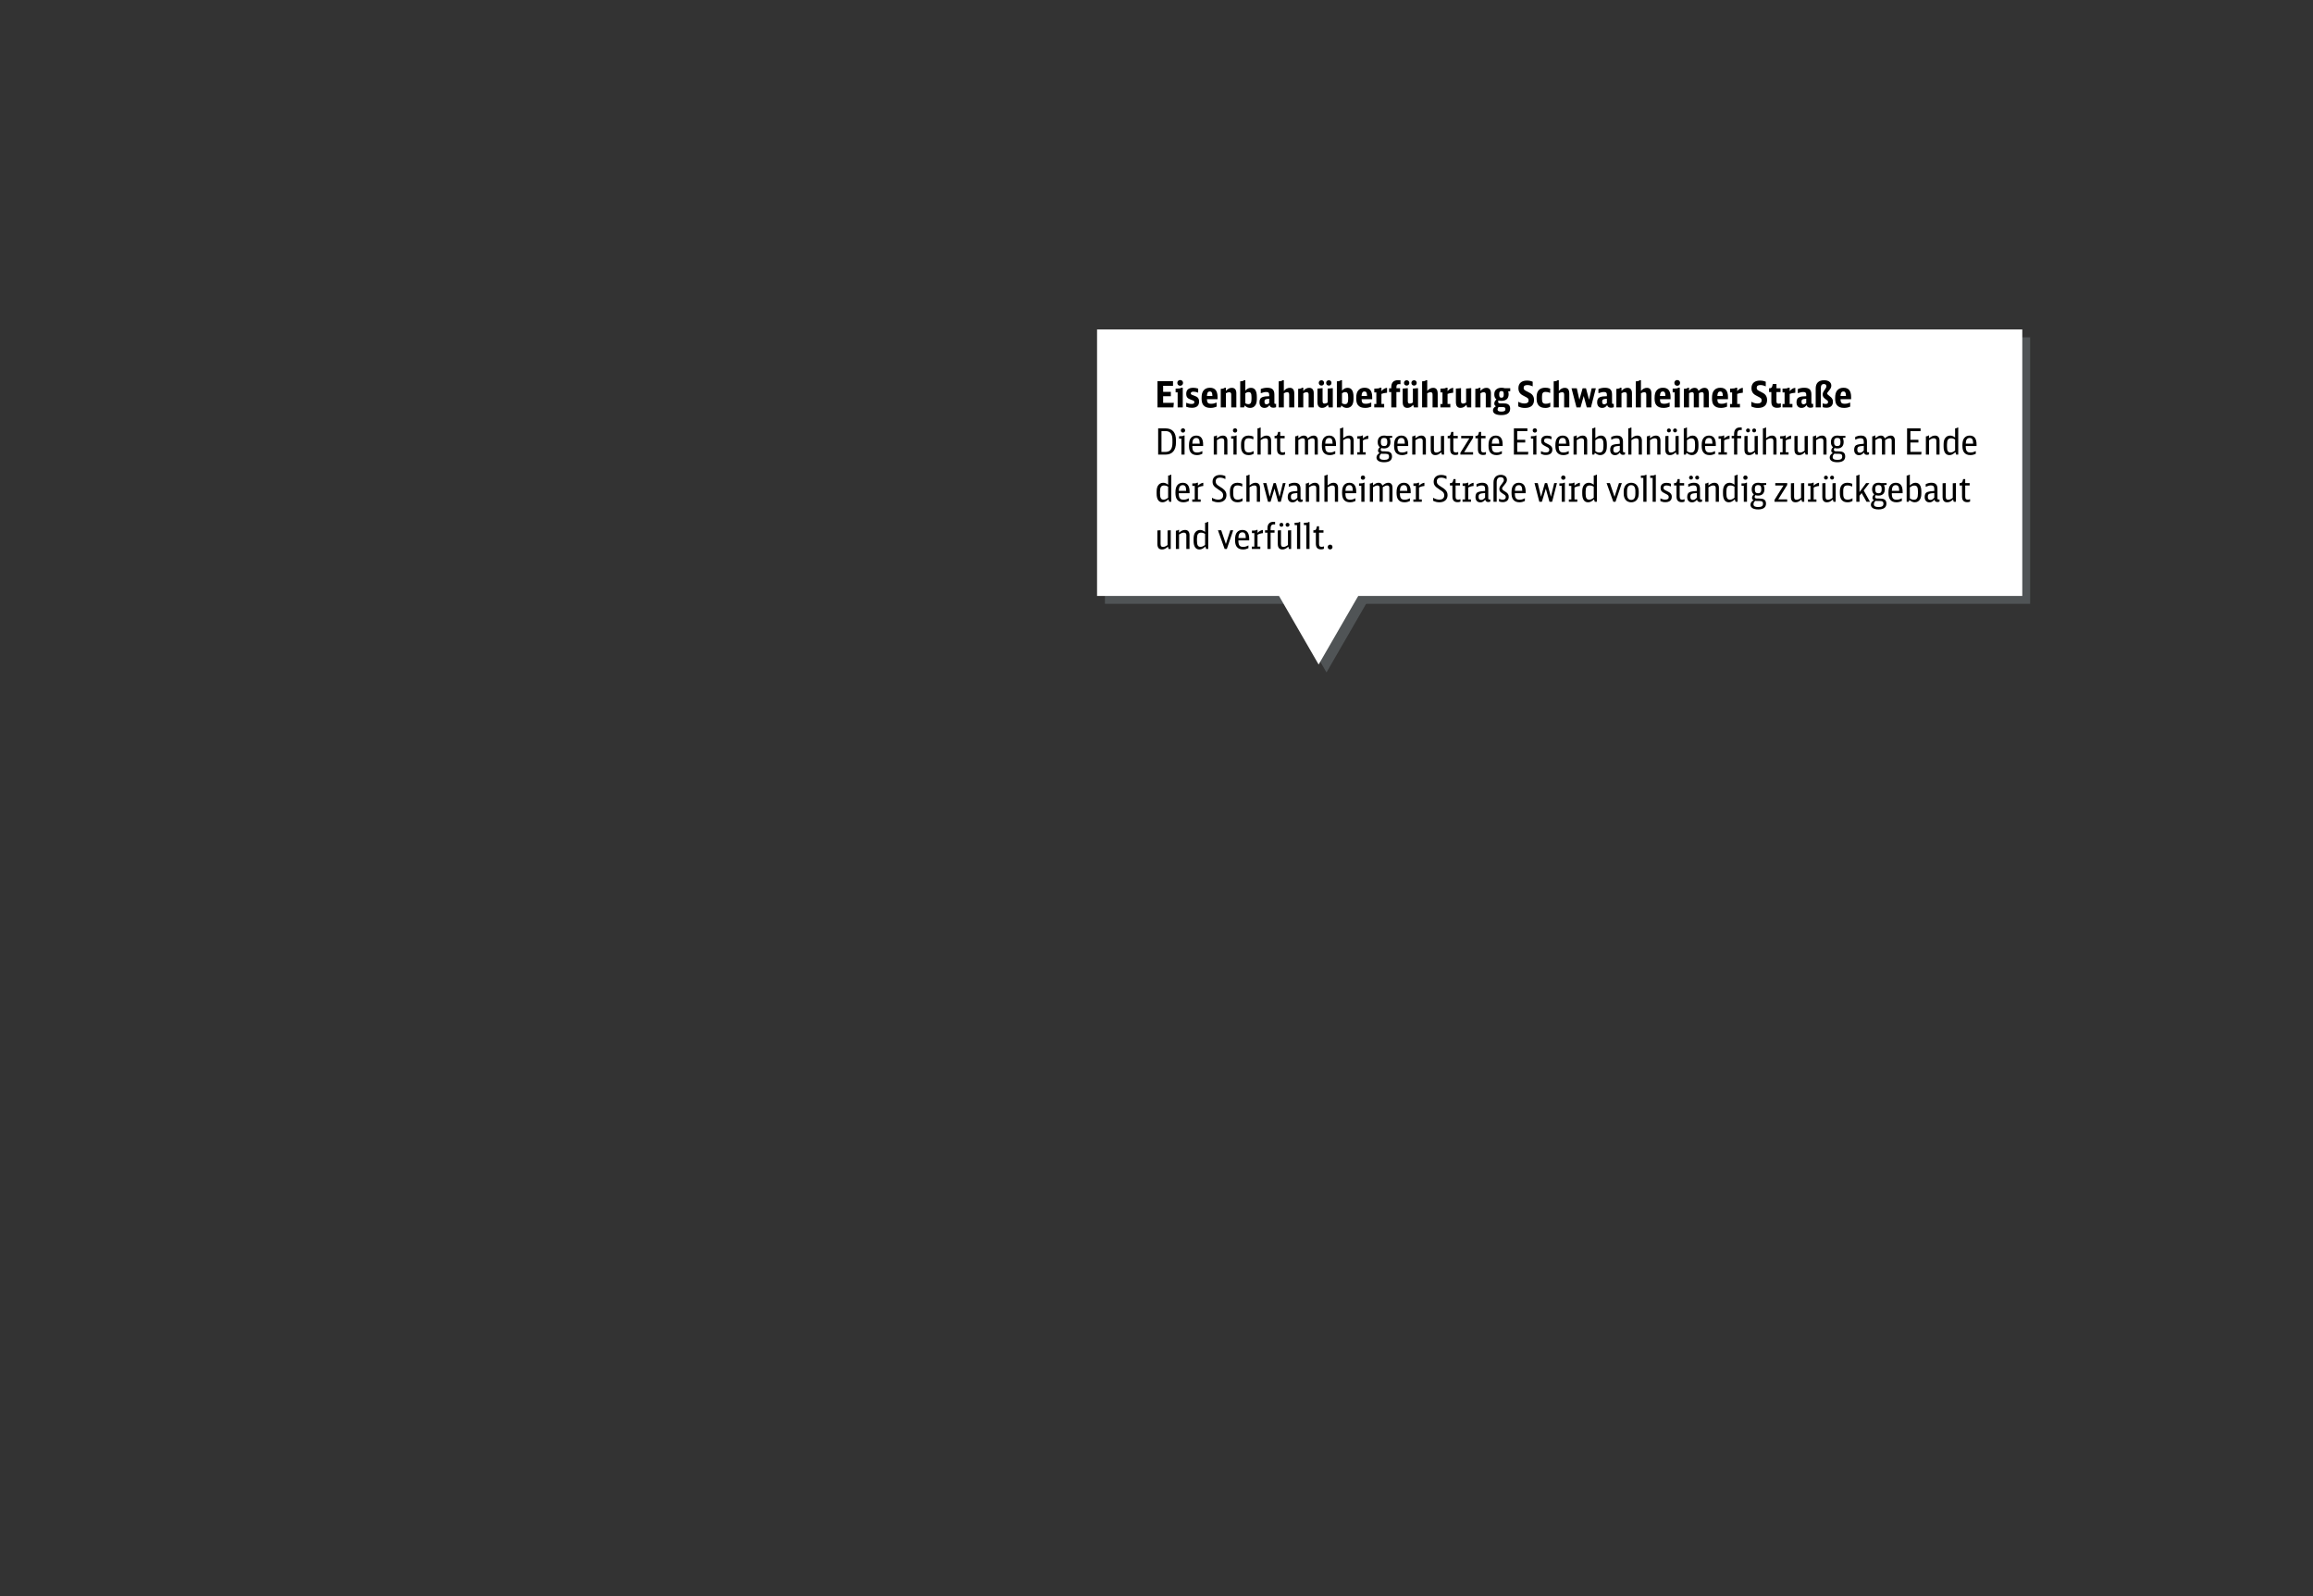 <?xml version="1.0" encoding="utf-8"?>
<!-- Generator: Adobe Illustrator 24.3.0, SVG Export Plug-In . SVG Version: 6.00 Build 0)  -->
<svg version="1.1" id="Ebene_1" xmlns="http://www.w3.org/2000/svg" xmlns:xlink="http://www.w3.org/1999/xlink" x="0px" y="0px"
	 width="1000px" height="690px" viewBox="0 0 1000 690" enable-background="new 0 0 1000 690" xml:space="preserve">
<rect x="0" y="0" width="1000" height="690" fill="#333333" stroke="none"/>
<g opacity="0.5">
	<rect x="477.704" y="145.838" fill="#6D767A" width="400.013" height="115.211"/>
	<polygon fill="#6D767A" points="573.499,290.7 552.715,254.7 594.284,254.7 	"/>
</g>
<rect x="474.301" y="142.435" fill="#FFFFFF" width="400.013" height="115.211"/>
<polygon fill="#FFFFFF" points="570.096,287.297 549.312,251.297 590.881,251.297 "/>
<g>
	<rect x="499.342" y="164.373" fill="none" width="361.451" height="89.728"/>
	<path d="M500.435,164.798h6.705v1.996h-4.272v2.619h3.337v1.888h-3.337v2.854h4.631l-0.187,1.98h-6.877V164.798z"/>
	<path d="M509.141,176.135v-6.519h-0.874v-1.622h0.624c0.998,0,1.497-0.094,1.855-0.374h0.608v8.515H509.141z M511.479,165.531
		c0,0.718-0.53,1.248-1.232,1.248c-0.732,0-1.247-0.515-1.247-1.264c0-0.686,0.53-1.216,1.247-1.216
		C510.949,164.299,511.479,164.83,511.479,165.531z"/>
	<path d="M512.838,174.139c0.982,0.374,1.528,0.499,2.308,0.499c0.873,0,1.217-0.219,1.217-0.764c0-0.515-0.125-0.608-1.451-1.061
		c-1.543-0.546-2.058-1.186-2.058-2.573c0-1.7,1.044-2.589,3.024-2.589c0.718,0,1.264,0.094,2.137,0.343v1.763
		c-0.842-0.297-1.388-0.421-2.027-0.421c-0.779,0-1.153,0.233-1.153,0.701s0.155,0.577,1.435,1.014
		c1.591,0.53,2.136,1.186,2.136,2.589c0,1.762-1.06,2.667-3.134,2.667c-0.89,0-1.622-0.141-2.433-0.452V174.139z"/>
	<path d="M521.809,172.58c0.031,1.528,0.437,1.98,1.793,1.98c0.796,0,1.326-0.109,2.387-0.515v1.763
		c-0.952,0.39-1.731,0.546-2.651,0.546c-1.403,0-2.417-0.391-3.057-1.17c-0.562-0.671-0.795-1.591-0.795-3.025
		c0-1.747,0.296-2.775,1.029-3.524c0.623-0.671,1.497-0.998,2.604-0.998c2.199,0,3.275,1.325,3.275,4.055v0.889H521.809z
		 M524.163,171.208c-0.016-1.45-0.296-1.949-1.123-1.949c-0.826,0-1.185,0.562-1.231,1.949H524.163z"/>
	<path d="M527.783,168.104c0.858-0.016,1.436-0.188,1.7-0.483h0.515v1.388c0.873-0.951,1.622-1.341,2.589-1.341
		c1.247,0,1.934,0.826,1.934,2.308v6.16h-2.215v-5.614c0-0.654-0.28-0.951-0.889-0.951c-0.452,0-0.811,0.109-1.419,0.452v6.113
		h-2.215V168.104z"/>
	<path d="M536.191,164.861c0.858-0.016,1.436-0.188,1.7-0.483h0.515v4.507c0.842-0.89,1.513-1.217,2.448-1.217
		c1.685,0,2.526,1.31,2.526,3.93v0.733c0,1.263-0.172,2.104-0.577,2.775c-0.499,0.811-1.294,1.248-2.292,1.248
		c-0.936,0-1.606-0.297-2.386-1.061l-0.281,0.842h-1.653V164.861z M538.406,174.327c0.468,0.296,0.811,0.405,1.278,0.405
		c0.998,0,1.389-0.64,1.389-2.293v-0.779c0-1.591-0.328-2.137-1.279-2.137c-0.483,0-0.795,0.109-1.388,0.499V174.327z"/>
	<path d="M551.711,176.042c-0.374,0.156-0.748,0.234-1.185,0.234c-0.89,0-1.42-0.359-1.685-1.139
		c-0.515,0.811-1.217,1.217-2.121,1.217c-1.403,0-2.198-0.89-2.198-2.449c0-1.247,0.437-1.949,1.435-2.292
		c0.624-0.203,1.045-0.249,2.775-0.327v-0.624c0-0.857-0.343-1.186-1.216-1.186c-0.733,0-1.342,0.125-2.433,0.515v-1.809
		c0.951-0.374,1.793-0.546,2.775-0.546c2.184,0,3.104,0.873,3.104,2.947v3.493c0,0.405,0.109,0.546,0.452,0.546
		c0.094,0,0.171-0.016,0.296-0.062V176.042z M548.732,172.408c-1.014,0.078-1.045,0.078-1.325,0.156
		c-0.546,0.156-0.718,0.421-0.718,1.123c0,0.764,0.266,1.092,0.874,1.092c0.421,0,0.795-0.172,1.169-0.53V172.408z"/>
	<path d="M552.837,164.861c0.857-0.016,1.435-0.188,1.7-0.483h0.515v4.631c0.826-0.92,1.621-1.341,2.588-1.341
		c1.311,0,1.934,0.826,1.934,2.526v5.941h-2.214v-5.474c0-0.811-0.234-1.092-0.889-1.092c-0.452,0-0.812,0.125-1.419,0.452v6.113
		h-2.215V164.861z"/>
	<path d="M561.245,168.104c0.857-0.016,1.435-0.188,1.7-0.483h0.515v1.388c0.873-0.951,1.621-1.341,2.588-1.341
		c1.248,0,1.934,0.826,1.934,2.308v6.16h-2.214v-5.614c0-0.654-0.281-0.951-0.889-0.951c-0.452,0-0.812,0.109-1.419,0.452v6.113
		h-2.215V168.104z"/>
	<path d="M574.129,175.012c-0.811,0.936-1.56,1.326-2.526,1.326c-1.356,0-2.012-0.812-2.012-2.511v-5.833l2.215-0.187v5.567
		c0,0.811,0.218,1.106,0.857,1.106c0.437,0,0.748-0.108,1.341-0.452v-6.035l2.215-0.187v8.327h-1.747L574.129,175.012z
		 M572.46,165.546c0,0.671-0.483,1.154-1.153,1.154c-0.671,0-1.154-0.483-1.154-1.17c0-0.654,0.499-1.138,1.154-1.138
		C571.977,164.393,572.46,164.876,572.46,165.546z M575.657,165.546c0,0.671-0.483,1.154-1.154,1.154
		c-0.67,0-1.153-0.483-1.153-1.17c0-0.654,0.499-1.138,1.153-1.138C575.174,164.393,575.657,164.876,575.657,165.546z"/>
	<path d="M577.983,164.861c0.858-0.016,1.436-0.188,1.7-0.483h0.515v4.507c0.842-0.89,1.513-1.217,2.448-1.217
		c1.685,0,2.526,1.31,2.526,3.93v0.733c0,1.263-0.172,2.104-0.577,2.775c-0.499,0.811-1.294,1.248-2.292,1.248
		c-0.936,0-1.606-0.297-2.386-1.061l-0.281,0.842h-1.653V164.861z M580.198,174.327c0.468,0.296,0.811,0.405,1.278,0.405
		c0.998,0,1.389-0.64,1.389-2.293v-0.779c0-1.591-0.328-2.137-1.279-2.137c-0.483,0-0.795,0.109-1.388,0.499V174.327z"/>
	<path d="M588.669,172.58c0.031,1.528,0.437,1.98,1.793,1.98c0.796,0,1.326-0.109,2.387-0.515v1.763
		c-0.952,0.39-1.731,0.546-2.651,0.546c-1.403,0-2.417-0.391-3.057-1.17c-0.562-0.671-0.795-1.591-0.795-3.025
		c0-1.747,0.296-2.775,1.029-3.524c0.623-0.671,1.497-0.998,2.604-0.998c2.199,0,3.275,1.325,3.275,4.055v0.889H588.669z
		 M591.023,171.208c-0.016-1.45-0.296-1.949-1.123-1.949c-0.826,0-1.185,0.562-1.231,1.949H591.023z"/>
	<path d="M594.145,174.654h0.905v-5.006h-0.89v-1.653h0.608c1.014,0,1.497-0.094,1.841-0.374h0.639v1.513
		c0.749-0.936,1.513-1.388,2.433-1.466v2.121c-0.998,0.078-1.715,0.233-2.433,0.499v4.366h1.186v1.481h-4.289V174.654z"/>
	<path d="M603.723,169.492v6.644h-2.215v-6.644h-0.951v-1.637h0.951v-0.438c0-2.058,0.967-3.056,2.979-3.056h0.998v1.746
		c-0.218-0.031-0.358-0.047-0.546-0.047c-0.904,0-1.216,0.344-1.216,1.356v0.438h1.575v1.637H603.723z"/>
	<path d="M610.976,175.012c-0.811,0.936-1.56,1.326-2.526,1.326c-1.356,0-2.012-0.812-2.012-2.511v-5.833l2.215-0.187v5.567
		c0,0.811,0.218,1.106,0.857,1.106c0.437,0,0.748-0.108,1.341-0.452v-6.035l2.215-0.187v8.327h-1.747L610.976,175.012z
		 M609.307,165.546c0,0.671-0.483,1.154-1.153,1.154c-0.671,0-1.154-0.483-1.154-1.17c0-0.654,0.499-1.138,1.154-1.138
		C608.823,164.393,609.307,164.876,609.307,165.546z M612.504,165.546c0,0.671-0.483,1.154-1.154,1.154
		c-0.67,0-1.153-0.483-1.153-1.17c0-0.654,0.499-1.138,1.153-1.138C612.021,164.393,612.504,164.876,612.504,165.546z"/>
	<path d="M614.83,164.861c0.858-0.016,1.436-0.188,1.7-0.483h0.515v4.631c0.826-0.92,1.622-1.341,2.589-1.341
		c1.31,0,1.934,0.826,1.934,2.526v5.941h-2.215v-5.474c0-0.811-0.233-1.092-0.889-1.092c-0.452,0-0.811,0.125-1.419,0.452v6.113
		h-2.215V164.861z"/>
	<path d="M622.739,174.654h0.905v-5.006h-0.89v-1.653h0.608c1.014,0,1.497-0.094,1.841-0.374h0.639v1.513
		c0.749-0.936,1.513-1.388,2.433-1.466v2.121c-0.998,0.078-1.715,0.233-2.433,0.499v4.366h1.186v1.481h-4.289V174.654z"/>
	<path d="M633.985,175.012c-0.811,0.936-1.56,1.326-2.526,1.326c-1.356,0-2.012-0.812-2.012-2.511v-5.833l2.215-0.187v5.567
		c0,0.811,0.218,1.106,0.857,1.106c0.437,0,0.748-0.108,1.341-0.452v-6.035l2.215-0.187v8.327h-1.747L633.985,175.012z"/>
	<path d="M637.84,168.104c0.858-0.016,1.436-0.188,1.7-0.483h0.515v1.388c0.873-0.951,1.622-1.341,2.589-1.341
		c1.247,0,1.934,0.826,1.934,2.308v6.16h-2.215v-5.614c0-0.654-0.28-0.951-0.889-0.951c-0.452,0-0.811,0.109-1.419,0.452v6.113
		h-2.215V168.104z"/>
	<path d="M652.721,169.149c-0.266,0-0.499,0.031-0.702,0.094c0.156,0.39,0.218,0.686,0.218,1.185c0,1.872-1.075,2.87-3.103,2.87
		c-0.452,0-0.843-0.047-1.264-0.172c-0.125,0.188-0.171,0.343-0.171,0.546c0,0.515,0.249,0.718,0.889,0.718h1.231
		c1.029,0,1.591,0.093,2.105,0.358c0.64,0.343,0.982,0.982,0.982,1.887c0,1.871-1.294,2.822-3.805,2.822
		c-2.34,0-3.634-0.717-3.634-2.012c0-0.764,0.421-1.356,1.294-1.793c-0.499-0.296-0.717-0.655-0.717-1.186
		c0-0.654,0.312-1.231,0.92-1.777c-0.655-0.546-0.92-1.17-0.92-2.168c0-1.061,0.296-1.746,0.982-2.261
		c0.53-0.405,1.263-0.624,2.152-0.624c0.53,0,0.951,0.062,1.403,0.219h2.354v1.294H652.721z M648.338,175.995
		c-0.187,0-0.296-0.016-0.437-0.031c-0.28,0.281-0.437,0.655-0.437,1.061c0,0.64,0.499,0.92,1.638,0.92
		c1.263,0,1.762-0.312,1.762-1.075c0-0.655-0.312-0.874-1.278-0.874H648.338z M648.151,170.49c0,1.076,0.265,1.45,0.998,1.45
		c0.717,0,0.982-0.374,0.982-1.435c0-1.076-0.25-1.435-0.982-1.435C648.416,169.071,648.151,169.445,648.151,170.49z"/>
	<path d="M656.404,173.703c1.029,0.53,1.777,0.732,2.697,0.732c1.154,0,1.763-0.452,1.763-1.325c0-0.795-0.266-1.045-1.855-1.824
		c-0.905-0.437-1.326-0.718-1.716-1.139c-0.546-0.593-0.826-1.372-0.826-2.323c0-2.09,1.341-3.291,3.68-3.291
		c0.936,0,1.7,0.156,2.495,0.499v2.012c-0.936-0.421-1.575-0.577-2.354-0.577c-1.029,0-1.56,0.406-1.56,1.186
		c0,0.764,0.266,1.029,1.763,1.731c1.075,0.514,1.528,0.811,1.949,1.278c0.515,0.562,0.779,1.325,0.779,2.261
		c0,2.246-1.372,3.447-3.945,3.447c-1.076,0-1.887-0.188-2.869-0.655V173.703z"/>
	<path d="M670.253,175.839c-0.624,0.358-1.311,0.53-2.137,0.53c-2.479,0-3.773-1.342-3.773-3.946v-0.904
		c0-2.511,1.325-3.898,3.742-3.898c0.796,0,1.201,0.078,2.121,0.39v1.856c-0.749-0.312-1.295-0.438-1.949-0.438
		c-1.186,0-1.591,0.515-1.591,2.074v0.92c0,1.622,0.405,2.137,1.685,2.137c0.654,0,1.091-0.094,1.902-0.452V175.839z"/>
	<path d="M671.721,164.861c0.858-0.016,1.436-0.188,1.7-0.483h0.515v4.631c0.826-0.92,1.622-1.341,2.589-1.341
		c1.31,0,1.934,0.826,1.934,2.526v5.941h-2.215v-5.474c0-0.811-0.233-1.092-0.889-1.092c-0.452,0-0.811,0.125-1.419,0.452v6.113
		h-2.215V164.861z"/>
	<path d="M679.43,167.855h2.276l1.123,4.959l1.403-4.959h1.45l1.326,4.959l1.138-4.959h1.794l-2.121,8.28h-1.793l-1.326-4.928
		l-1.388,4.928h-1.731L679.43,167.855z"/>
	<path d="M697.696,176.042c-0.375,0.156-0.749,0.234-1.186,0.234c-0.889,0-1.419-0.359-1.685-1.139
		c-0.514,0.811-1.216,1.217-2.12,1.217c-1.403,0-2.199-0.89-2.199-2.449c0-1.247,0.437-1.949,1.435-2.292
		c0.624-0.203,1.045-0.249,2.776-0.327v-0.624c0-0.857-0.344-1.186-1.217-1.186c-0.732,0-1.341,0.125-2.433,0.515v-1.809
		c0.951-0.374,1.793-0.546,2.775-0.546c2.184,0,3.104,0.873,3.104,2.947v3.493c0,0.405,0.109,0.546,0.452,0.546
		c0.094,0,0.172-0.016,0.297-0.062V176.042z M694.718,172.408c-1.014,0.078-1.045,0.078-1.326,0.156
		c-0.546,0.156-0.717,0.421-0.717,1.123c0,0.764,0.265,1.092,0.873,1.092c0.421,0,0.795-0.172,1.17-0.53V172.408z"/>
	<path d="M698.821,168.104c0.858-0.016,1.436-0.188,1.7-0.483h0.515v1.388c0.873-0.951,1.622-1.341,2.589-1.341
		c1.247,0,1.934,0.826,1.934,2.308v6.16h-2.215v-5.614c0-0.654-0.28-0.951-0.889-0.951c-0.452,0-0.811,0.109-1.419,0.452v6.113
		h-2.215V168.104z"/>
	<path d="M707.229,164.861c0.858-0.016,1.436-0.188,1.7-0.483h0.515v4.631c0.826-0.92,1.622-1.341,2.589-1.341
		c1.31,0,1.934,0.826,1.934,2.526v5.941h-2.215v-5.474c0-0.811-0.233-1.092-0.889-1.092c-0.452,0-0.811,0.125-1.419,0.452v6.113
		h-2.215V164.861z"/>
	<path d="M717.665,172.58c0.031,1.528,0.438,1.98,1.794,1.98c0.795,0,1.325-0.109,2.386-0.515v1.763
		c-0.951,0.39-1.73,0.546-2.651,0.546c-1.403,0-2.417-0.391-3.057-1.17c-0.561-0.671-0.795-1.591-0.795-3.025
		c0-1.747,0.296-2.775,1.029-3.524c0.624-0.671,1.497-0.998,2.604-0.998c2.198,0,3.274,1.325,3.274,4.055v0.889H717.665z
		 M720.021,171.208c-0.016-1.45-0.297-1.949-1.123-1.949s-1.186,0.562-1.232,1.949H720.021z"/>
	<path d="M724.03,176.135v-6.519h-0.873v-1.622h0.624c0.998,0,1.497-0.094,1.855-0.374h0.608v8.515H724.03z M726.37,165.531
		c0,0.718-0.53,1.248-1.232,1.248c-0.733,0-1.248-0.515-1.248-1.264c0-0.686,0.53-1.216,1.248-1.216
		C725.84,164.299,726.37,164.83,726.37,165.531z"/>
	<path d="M728.023,168.104c0.858-0.016,1.436-0.188,1.7-0.483h0.515v1.341c0.826-0.92,1.528-1.294,2.433-1.294
		c0.873,0,1.372,0.405,1.669,1.341c0.889-0.92,1.684-1.341,2.573-1.341c1.247,0,1.871,0.811,1.871,2.448v6.02h-2.215v-5.646
		c0-0.654-0.218-0.92-0.764-0.92c-0.421,0-0.765,0.109-1.295,0.405v6.16h-2.214v-5.708c0-0.576-0.25-0.857-0.765-0.857
		c-0.405,0-0.701,0.094-1.294,0.405v6.16h-2.215V168.104z"/>
	<path d="M742.484,172.58c0.031,1.528,0.437,1.98,1.793,1.98c0.796,0,1.326-0.109,2.387-0.515v1.763
		c-0.952,0.39-1.731,0.546-2.651,0.546c-1.403,0-2.417-0.391-3.057-1.17c-0.562-0.671-0.795-1.591-0.795-3.025
		c0-1.747,0.296-2.775,1.029-3.524c0.623-0.671,1.497-0.998,2.604-0.998c2.199,0,3.275,1.325,3.275,4.055v0.889H742.484z
		 M744.839,171.208c-0.016-1.45-0.296-1.949-1.123-1.949c-0.826,0-1.185,0.562-1.231,1.949H744.839z"/>
	<path d="M747.96,174.654h0.905v-5.006h-0.89v-1.653h0.608c1.014,0,1.497-0.094,1.841-0.374h0.639v1.513
		c0.749-0.936,1.513-1.388,2.433-1.466v2.121c-0.998,0.078-1.715,0.233-2.433,0.499v4.366h1.186v1.481h-4.289V174.654z"/>
	<path d="M757.164,173.703c1.029,0.53,1.778,0.732,2.698,0.732c1.154,0,1.762-0.452,1.762-1.325c0-0.795-0.265-1.045-1.855-1.824
		c-0.904-0.437-1.325-0.718-1.715-1.139c-0.546-0.593-0.827-1.372-0.827-2.323c0-2.09,1.342-3.291,3.681-3.291
		c0.936,0,1.699,0.156,2.495,0.499v2.012c-0.936-0.421-1.575-0.577-2.354-0.577c-1.029,0-1.56,0.406-1.56,1.186
		c0,0.764,0.265,1.029,1.762,1.731c1.076,0.514,1.528,0.811,1.949,1.278c0.515,0.562,0.78,1.325,0.78,2.261
		c0,2.246-1.373,3.447-3.945,3.447c-1.076,0-1.888-0.188-2.87-0.655V173.703z"/>
	<path d="M769.923,176.026c-0.437,0.188-0.967,0.281-1.544,0.281c-1.777,0-2.557-0.796-2.557-2.651v-4.164h-0.982v-1.637h0.171
		c0.749,0,1.045-0.25,1.248-1.061l0.187-0.796h1.591v1.856h1.747v1.637h-1.747v3.961c0,0.812,0.234,1.076,0.936,1.076
		c0.312,0,0.546-0.047,0.951-0.187V176.026z"/>
	<path d="M770.643,174.654h0.904v-5.006h-0.889v-1.653h0.608c1.014,0,1.497-0.094,1.84-0.374h0.64v1.513
		c0.748-0.936,1.513-1.388,2.433-1.466v2.121c-0.998,0.078-1.716,0.233-2.433,0.499v4.366h1.185v1.481h-4.288V174.654z"/>
	<path d="M783.886,176.042c-0.374,0.156-0.748,0.234-1.185,0.234c-0.89,0-1.42-0.359-1.685-1.139
		c-0.515,0.811-1.217,1.217-2.121,1.217c-1.403,0-2.198-0.89-2.198-2.449c0-1.247,0.437-1.949,1.435-2.292
		c0.624-0.203,1.045-0.249,2.775-0.327v-0.624c0-0.857-0.343-1.186-1.216-1.186c-0.733,0-1.342,0.125-2.433,0.515v-1.809
		c0.951-0.374,1.793-0.546,2.775-0.546c2.184,0,3.104,0.873,3.104,2.947v3.493c0,0.405,0.109,0.546,0.452,0.546
		c0.094,0,0.171-0.016,0.296-0.062V176.042z M780.907,172.408c-1.014,0.078-1.045,0.078-1.325,0.156
		c-0.546,0.156-0.718,0.421-0.718,1.123c0,0.764,0.266,1.092,0.874,1.092c0.421,0,0.795-0.172,1.169-0.53V172.408z"/>
	<path d="M784.996,167.979c0-2.339,1.248-3.586,3.618-3.586c1.949,0,3.134,0.889,3.134,2.354c0,0.732-0.249,1.231-1.106,2.245
		c-0.546,0.64-0.655,0.812-0.655,1.092c0,0.343,0.156,0.53,1.014,1.154c1.092,0.811,1.45,1.419,1.45,2.479
		c0,1.622-1.029,2.558-2.807,2.558c-0.655,0-1.232-0.094-1.622-0.25v-1.652c0.468,0.187,0.842,0.265,1.294,0.265
		c0.671,0,1.029-0.28,1.029-0.811c0-0.422-0.094-0.546-0.92-1.139c-1.092-0.796-1.403-1.264-1.403-2.121
		c0-0.686,0.156-1.061,0.889-2.074c0.593-0.857,0.702-1.076,0.702-1.513c0-0.607-0.39-0.951-1.061-0.951
		c-0.936,0-1.341,0.562-1.341,1.871v8.234h-2.215V167.979z"/>
	<path d="M795.728,172.58c0.031,1.528,0.438,1.98,1.794,1.98c0.795,0,1.325-0.109,2.386-0.515v1.763
		c-0.951,0.39-1.73,0.546-2.651,0.546c-1.403,0-2.417-0.391-3.057-1.17c-0.561-0.671-0.795-1.591-0.795-3.025
		c0-1.747,0.296-2.775,1.029-3.524c0.624-0.671,1.497-0.998,2.604-0.998c2.198,0,3.274,1.325,3.274,4.055v0.889H795.728z
		 M798.083,171.208c-0.016-1.45-0.297-1.949-1.123-1.949s-1.186,0.562-1.232,1.949H798.083z"/>
	<path d="M500.715,185.198h3.135c3.041,0,4.569,1.73,4.569,5.177v0.936c0,3.369-1.606,5.225-4.507,5.225h-3.197V185.198z
		 M503.818,195.396c2.105,0,3.072-1.247,3.072-3.977v-1.107c0-2.76-0.921-3.945-3.072-3.945h-1.669v9.029H503.818z"/>
	<path d="M510.762,196.535v-6.908h-0.998v-1.029h0.53c0.811,0,1.216-0.094,1.559-0.327h0.281v8.265H510.762z M512.383,186.086
		c0,0.546-0.39,0.936-0.92,0.936c-0.562,0-0.936-0.39-0.936-0.936c0-0.53,0.39-0.92,0.936-0.92
		C511.993,185.167,512.383,185.556,512.383,186.086z"/>
	<path d="M515.487,192.838c-0.016,2.074,0.515,2.792,2.043,2.792c0.78,0,1.264-0.125,2.293-0.624v1.17
		c-0.904,0.421-1.513,0.577-2.355,0.577c-1.2,0-2.104-0.391-2.682-1.139c-0.515-0.671-0.749-1.591-0.749-2.963
		c0-1.622,0.25-2.604,0.827-3.307c0.562-0.686,1.341-1.029,2.339-1.029c1.949,0,2.947,1.295,2.947,3.79v0.732H515.487z
		 M518.685,191.825c-0.016-1.809-0.437-2.479-1.497-2.479c-1.123,0-1.669,0.796-1.7,2.479H518.685z"/>
	<path d="M524.755,188.66c0.468-0.016,0.904-0.172,1.122-0.39h0.25v1.216c1.045-0.873,1.715-1.17,2.604-1.17
		c1.216,0,1.918,0.796,1.918,2.184v6.035h-1.373v-6.004c0-0.671-0.374-1.045-1.028-1.045c-0.64,0-1.045,0.156-2.121,0.796v6.253
		h-1.372V188.66z"/>
	<path d="M533.271,196.535v-6.908h-0.998v-1.029h0.53c0.811,0,1.217-0.094,1.56-0.327h0.28v8.265H533.271z M534.894,186.086
		c0,0.546-0.39,0.936-0.92,0.936c-0.562,0-0.936-0.39-0.936-0.936c0-0.53,0.39-0.92,0.936-0.92
		C534.504,185.167,534.894,185.556,534.894,186.086z"/>
	<path d="M542.006,196.176c-0.687,0.405-1.341,0.577-2.152,0.577c-2.183,0-3.306-1.311-3.306-3.821v-0.904
		c0-2.401,1.154-3.712,3.29-3.712c0.718,0,1.295,0.125,2.043,0.422v1.231c-0.779-0.358-1.372-0.499-2.027-0.499
		c-1.341,0-1.855,0.671-1.855,2.417v1.186c0,1.824,0.53,2.542,1.918,2.542c0.687,0,1.325-0.188,2.09-0.608V196.176z"/>
	<path d="M543.661,185.213c0.468-0.016,0.904-0.172,1.123-0.391h0.249v4.663c1.014-0.857,1.716-1.17,2.589-1.17
		c1.232,0,1.934,0.796,1.934,2.184v6.035h-1.372v-5.879c0-0.796-0.327-1.17-1.029-1.17c-0.64,0-1.045,0.156-2.121,0.796v6.253
		h-1.372V185.213z"/>
	<path d="M555.594,196.457c-0.452,0.188-0.764,0.25-1.216,0.25c-1.528,0-2.262-0.796-2.262-2.464v-4.741h-1.076v-1.045h0.281
		c0.639,0,0.873-0.218,1.076-0.967l0.202-0.779h0.889v1.746h1.919v1.045h-1.919v4.834c0,0.937,0.297,1.279,1.107,1.279
		c0.328,0,0.562-0.047,0.998-0.203V196.457z"/>
	<path d="M559.948,188.66c0.468-0.016,0.904-0.172,1.122-0.39h0.25v1.185c1.029-0.873,1.606-1.139,2.417-1.139
		c0.842,0,1.341,0.391,1.622,1.232c1.061-0.904,1.746-1.232,2.604-1.232c1.139,0,1.778,0.78,1.778,2.168v6.051h-1.372V190.5
		c0-0.687-0.281-1.014-0.874-1.014c-0.607,0-0.998,0.156-1.965,0.733v6.315h-1.372V190.5c0-0.687-0.296-1.014-0.873-1.014
		c-0.593,0-0.951,0.141-1.965,0.733v6.315h-1.372V188.66z"/>
	<path d="M572.942,192.838c-0.016,2.074,0.515,2.792,2.043,2.792c0.779,0,1.263-0.125,2.292-0.624v1.17
		c-0.904,0.421-1.513,0.577-2.354,0.577c-1.201,0-2.105-0.391-2.683-1.139c-0.515-0.671-0.748-1.591-0.748-2.963
		c0-1.622,0.249-2.604,0.826-3.307c0.562-0.686,1.341-1.029,2.339-1.029c1.95,0,2.948,1.295,2.948,3.79v0.732H572.942z
		 M576.14,191.825c-0.016-1.809-0.438-2.479-1.497-2.479c-1.123,0-1.669,0.796-1.7,2.479H576.14z"/>
	<path d="M579.354,185.213c0.468-0.016,0.904-0.172,1.122-0.391h0.25v4.663c1.014-0.857,1.715-1.17,2.589-1.17
		c1.231,0,1.934,0.796,1.934,2.184v6.035h-1.373v-5.879c0-0.796-0.327-1.17-1.028-1.17c-0.64,0-1.045,0.156-2.121,0.796v6.253
		h-1.372V185.213z"/>
	<path d="M586.796,195.521h1.076v-5.832h-1.045v-1.092h0.546c0.811,0,1.216-0.078,1.543-0.327h0.328v1.31
		c0.779-0.765,1.575-1.186,2.323-1.264v1.389c-0.889,0.078-1.653,0.296-2.323,0.67v5.146h1.2v1.014h-3.648V195.521z"/>
	<path d="M601.707,189.252c-0.358,0-0.671,0.047-0.951,0.14c0.28,0.515,0.39,0.967,0.39,1.653c0,1.824-0.967,2.822-2.744,2.822
		c-0.453,0-0.812-0.062-1.201-0.187c-0.203,0.312-0.281,0.499-0.281,0.748c0,0.483,0.328,0.702,1.045,0.702h0.749
		c1.092,0,1.653,0.094,2.168,0.358c0.623,0.327,0.936,0.951,0.936,1.824c0,1.669-1.154,2.526-3.4,2.526
		c-2.089,0-3.306-0.748-3.306-2.043c0-0.779,0.437-1.419,1.325-1.934c-0.452-0.249-0.654-0.576-0.654-1.029
		c0-0.515,0.233-0.982,0.779-1.497c-0.654-0.53-0.92-1.185-0.92-2.229c0-1.794,0.998-2.792,2.807-2.792
		c0.391,0,0.733,0.047,1.061,0.141h2.401v0.796H601.707z M597.887,196.192c-0.312,0-0.499-0.016-0.733-0.062
		c-0.515,0.452-0.748,0.904-0.748,1.497c0,0.811,0.639,1.185,2.026,1.185c1.497,0,2.105-0.421,2.105-1.45
		c0-0.842-0.437-1.169-1.513-1.169H597.887z M596.981,191.061c0,1.278,0.406,1.793,1.404,1.793s1.403-0.515,1.403-1.777
		c0-1.264-0.39-1.763-1.403-1.763C597.403,189.314,596.981,189.844,596.981,191.061z"/>
	<path d="M604.159,192.838c-0.016,2.074,0.515,2.792,2.043,2.792c0.78,0,1.264-0.125,2.293-0.624v1.17
		c-0.904,0.421-1.513,0.577-2.355,0.577c-1.2,0-2.104-0.391-2.682-1.139c-0.515-0.671-0.749-1.591-0.749-2.963
		c0-1.622,0.25-2.604,0.827-3.307c0.562-0.686,1.341-1.029,2.339-1.029c1.949,0,2.947,1.295,2.947,3.79v0.732H604.159z
		 M607.356,191.825c-0.016-1.809-0.437-2.479-1.497-2.479c-1.123,0-1.669,0.796-1.7,2.479H607.356z"/>
	<path d="M610.571,188.66c0.468-0.016,0.904-0.172,1.123-0.39h0.249v1.216c1.045-0.873,1.716-1.17,2.604-1.17
		c1.217,0,1.918,0.796,1.918,2.184v6.035h-1.372v-6.004c0-0.671-0.374-1.045-1.029-1.045c-0.64,0-1.045,0.156-2.121,0.796v6.253
		h-1.372V188.66z"/>
	<path d="M623.097,195.537c-0.937,0.889-1.638,1.217-2.542,1.217c-1.342,0-1.996-0.796-1.996-2.387v-5.832l1.372-0.094v5.895
		c0,0.937,0.296,1.311,1.029,1.311c0.608,0,1.123-0.203,1.996-0.812v-6.3l1.372-0.094v8.094h-0.936L623.097,195.537z"/>
	<path d="M630.444,196.457c-0.452,0.188-0.765,0.25-1.217,0.25c-1.528,0-2.261-0.796-2.261-2.464v-4.741h-1.076v-1.045h0.28
		c0.64,0,0.874-0.218,1.076-0.967l0.203-0.779h0.889v1.746h1.918v1.045h-1.918v4.834c0,0.937,0.296,1.279,1.107,1.279
		c0.327,0,0.562-0.047,0.998-0.203V196.457z"/>
	<path d="M631.382,195.74l3.883-6.238h-3.54v-1.045h5.162v0.78l-3.868,6.253h3.853v1.045h-5.489V195.74z"/>
	<path d="M642.44,196.457c-0.452,0.188-0.765,0.25-1.217,0.25c-1.528,0-2.261-0.796-2.261-2.464v-4.741h-1.076v-1.045h0.28
		c0.64,0,0.874-0.218,1.076-0.967l0.203-0.779h0.889v1.746h1.918v1.045h-1.918v4.834c0,0.937,0.296,1.279,1.107,1.279
		c0.327,0,0.562-0.047,0.998-0.203V196.457z"/>
	<path d="M644.983,192.838c-0.016,2.074,0.515,2.792,2.043,2.792c0.78,0,1.264-0.125,2.293-0.624v1.17
		c-0.904,0.421-1.513,0.577-2.355,0.577c-1.2,0-2.104-0.391-2.682-1.139c-0.515-0.671-0.749-1.591-0.749-2.963
		c0-1.622,0.25-2.604,0.827-3.307c0.562-0.686,1.341-1.029,2.339-1.029c1.949,0,2.947,1.295,2.947,3.79v0.732H644.983z
		 M648.181,191.825c-0.016-1.809-0.437-2.479-1.497-2.479c-1.123,0-1.669,0.796-1.7,2.479H648.181z"/>
	<path d="M654.516,185.198h5.832v1.169h-4.397v3.774h3.462v1.154h-3.462v4.069h4.803l-0.14,1.17h-6.098V185.198z"/>
	<path d="M662.879,196.535v-6.908h-0.998v-1.029h0.53c0.811,0,1.216-0.094,1.559-0.327h0.281v8.265H662.879z M664.5,186.086
		c0,0.546-0.39,0.936-0.92,0.936c-0.562,0-0.936-0.39-0.936-0.936c0-0.53,0.39-0.92,0.936-0.92
		C664.11,185.167,664.5,185.556,664.5,186.086z"/>
	<path d="M666.217,195.053c0.936,0.437,1.356,0.546,2.105,0.546c1.029,0,1.497-0.343,1.497-1.092c0-0.655-0.25-0.92-1.481-1.497
		c-1.591-0.748-2.043-1.294-2.043-2.464c0-1.388,0.951-2.199,2.558-2.199c0.702,0,1.201,0.094,1.918,0.375v1.2
		c-0.826-0.343-1.294-0.452-1.902-0.452c-0.857,0-1.31,0.327-1.31,0.967c0,0.671,0.218,0.889,1.403,1.419
		c1.621,0.733,2.183,1.373,2.183,2.511c0,1.481-1.014,2.34-2.775,2.34c-0.796,0-1.372-0.125-2.152-0.468V195.053z"/>
	<path d="M673.894,192.838c-0.016,2.074,0.515,2.792,2.043,2.792c0.779,0,1.263-0.125,2.292-0.624v1.17
		c-0.904,0.421-1.513,0.577-2.354,0.577c-1.201,0-2.105-0.391-2.683-1.139c-0.515-0.671-0.748-1.591-0.748-2.963
		c0-1.622,0.249-2.604,0.826-3.307c0.562-0.686,1.341-1.029,2.339-1.029c1.95,0,2.948,1.295,2.948,3.79v0.732H673.894z
		 M677.091,191.825c-0.016-1.809-0.438-2.479-1.497-2.479c-1.123,0-1.669,0.796-1.7,2.479H677.091z"/>
	<path d="M680.306,188.66c0.468-0.016,0.904-0.172,1.122-0.39h0.25v1.216c1.045-0.873,1.715-1.17,2.604-1.17
		c1.216,0,1.918,0.796,1.918,2.184v6.035h-1.373v-6.004c0-0.671-0.374-1.045-1.028-1.045c-0.64,0-1.045,0.156-2.121,0.796v6.253
		h-1.372V188.66z"/>
	<path d="M688.354,185.213c0.468-0.016,0.904-0.172,1.123-0.391h0.249v4.663c0.982-0.873,1.606-1.17,2.495-1.17
		c1.591,0,2.479,1.326,2.479,3.696v0.842c0,1.154-0.171,1.949-0.53,2.573c-0.499,0.858-1.31,1.326-2.292,1.326
		c-0.826,0-1.513-0.297-2.354-1.014l-0.266,0.795h-0.904V185.213z M689.727,195.053c0.687,0.437,1.139,0.593,1.794,0.593
		c1.216,0,1.715-0.78,1.715-2.714v-0.92c0-1.777-0.437-2.495-1.528-2.495c-0.67,0-1.029,0.141-1.98,0.795V195.053z"/>
	<path d="M702.563,196.457c-0.327,0.125-0.639,0.188-0.904,0.188c-0.686,0-1.123-0.344-1.31-1.014
		c-0.687,0.811-1.295,1.153-2.105,1.153c-1.31,0-2.105-0.873-2.105-2.323c0-1.247,0.437-1.934,1.419-2.229
		c0.577-0.172,1.045-0.234,2.745-0.375v-0.889c0-1.045-0.421-1.513-1.356-1.513c-0.733,0-1.326,0.156-2.355,0.624v-1.154
		c0.936-0.437,1.622-0.608,2.495-0.608c1.747,0,2.589,0.858,2.589,2.636v4.008c0,0.468,0.125,0.608,0.53,0.608
		c0.125,0,0.203-0.016,0.358-0.062V196.457z M700.303,192.746c-1.325,0.124-1.403,0.14-1.794,0.233
		c-0.764,0.172-1.013,0.546-1.013,1.45c0,0.873,0.358,1.295,1.106,1.295c0.608,0,1.139-0.297,1.7-0.982V192.746z"/>
	<path d="M703.954,185.213c0.468-0.016,0.904-0.172,1.123-0.391h0.249v4.663c1.014-0.857,1.716-1.17,2.589-1.17
		c1.232,0,1.934,0.796,1.934,2.184v6.035h-1.372v-5.879c0-0.796-0.327-1.17-1.029-1.17c-0.64,0-1.045,0.156-2.121,0.796v6.253
		h-1.372V185.213z"/>
	<path d="M711.988,188.66c0.468-0.016,0.904-0.172,1.123-0.39h0.249v1.216c1.045-0.873,1.716-1.17,2.604-1.17
		c1.217,0,1.918,0.796,1.918,2.184v6.035h-1.372v-6.004c0-0.671-0.374-1.045-1.029-1.045c-0.64,0-1.045,0.156-2.121,0.796v6.253
		h-1.372V188.66z"/>
	<path d="M724.514,195.537c-0.937,0.889-1.638,1.217-2.542,1.217c-1.342,0-1.996-0.796-1.996-2.387v-5.832l1.372-0.094v5.895
		c0,0.937,0.296,1.311,1.029,1.311c0.608,0,1.123-0.203,1.996-0.812v-6.3l1.372-0.094v8.094h-0.936L724.514,195.537z
		 M722.377,186.086c0,0.499-0.343,0.842-0.842,0.842s-0.843-0.343-0.843-0.857c0-0.483,0.358-0.826,0.843-0.826
		C722.034,185.245,722.377,185.587,722.377,186.086z M725.028,186.086c0,0.499-0.344,0.842-0.843,0.842s-0.842-0.343-0.842-0.857
		c0-0.483,0.358-0.826,0.842-0.826C724.685,185.245,725.028,185.587,725.028,186.086z"/>
	<path d="M727.963,185.213c0.468-0.016,0.904-0.172,1.122-0.391h0.25v4.663c0.982-0.873,1.606-1.17,2.495-1.17
		c1.591,0,2.479,1.326,2.479,3.696v0.842c0,1.154-0.172,1.949-0.53,2.573c-0.499,0.858-1.311,1.326-2.293,1.326
		c-0.826,0-1.513-0.297-2.354-1.014l-0.265,0.795h-0.904V185.213z M729.335,195.053c0.686,0.437,1.138,0.593,1.793,0.593
		c1.217,0,1.716-0.78,1.716-2.714v-0.92c0-1.777-0.437-2.495-1.528-2.495c-0.671,0-1.029,0.141-1.98,0.795V195.053z"/>
	<path d="M737.15,192.838c-0.016,2.074,0.515,2.792,2.043,2.792c0.779,0,1.263-0.125,2.292-0.624v1.17
		c-0.904,0.421-1.513,0.577-2.354,0.577c-1.201,0-2.105-0.391-2.683-1.139c-0.515-0.671-0.748-1.591-0.748-2.963
		c0-1.622,0.249-2.604,0.826-3.307c0.562-0.686,1.341-1.029,2.339-1.029c1.95,0,2.948,1.295,2.948,3.79v0.732H737.15z
		 M740.348,191.825c-0.016-1.809-0.438-2.479-1.497-2.479c-1.123,0-1.669,0.796-1.7,2.479H740.348z"/>
	<path d="M742.97,195.521h1.076v-5.832h-1.045v-1.092h0.546c0.811,0,1.216-0.078,1.543-0.327h0.328v1.31
		c0.779-0.765,1.575-1.186,2.323-1.264v1.389c-0.889,0.078-1.653,0.296-2.323,0.67v5.146h1.2v1.014h-3.648V195.521z"/>
	<path d="M751.078,189.501v7.033h-1.372v-7.033h-1.045v-1.045h1.045v-0.655c0-1.185,0.234-1.887,0.796-2.401
		c0.468-0.437,0.998-0.607,1.949-0.607h0.562v1.153c-0.297-0.047-0.344-0.047-0.515-0.047c-0.998,0-1.42,0.546-1.42,1.841v0.717h1.7
		v1.045H751.078z"/>
	<path d="M758.722,195.537c-0.937,0.889-1.638,1.217-2.542,1.217c-1.342,0-1.996-0.796-1.996-2.387v-5.832l1.372-0.094v5.895
		c0,0.937,0.296,1.311,1.029,1.311c0.608,0,1.123-0.203,1.996-0.812v-6.3l1.372-0.094v8.094h-0.936L758.722,195.537z
		 M756.585,186.086c0,0.499-0.343,0.842-0.842,0.842s-0.843-0.343-0.843-0.857c0-0.483,0.358-0.826,0.843-0.826
		C756.242,185.245,756.585,185.587,756.585,186.086z M759.236,186.086c0,0.499-0.344,0.842-0.843,0.842s-0.842-0.343-0.842-0.857
		c0-0.483,0.358-0.826,0.842-0.826C758.893,185.245,759.236,185.587,759.236,186.086z"/>
	<path d="M762.171,185.213c0.468-0.016,0.904-0.172,1.122-0.391h0.25v4.663c1.014-0.857,1.715-1.17,2.589-1.17
		c1.231,0,1.934,0.796,1.934,2.184v6.035h-1.373v-5.879c0-0.796-0.327-1.17-1.028-1.17c-0.64,0-1.045,0.156-2.121,0.796v6.253
		h-1.372V185.213z"/>
	<path d="M769.612,195.521h1.076v-5.832h-1.045v-1.092h0.546c0.811,0,1.216-0.078,1.543-0.327h0.328v1.31
		c0.779-0.765,1.575-1.186,2.323-1.264v1.389c-0.889,0.078-1.653,0.296-2.323,0.67v5.146h1.2v1.014h-3.648V195.521z"/>
	<path d="M780.343,195.537c-0.936,0.889-1.638,1.217-2.542,1.217c-1.341,0-1.996-0.796-1.996-2.387v-5.832l1.372-0.094v5.895
		c0,0.937,0.297,1.311,1.029,1.311c0.608,0,1.123-0.203,1.996-0.812v-6.3l1.373-0.094v8.094h-0.937L780.343,195.537z"/>
	<path d="M783.792,188.66c0.468-0.016,0.904-0.172,1.123-0.39h0.249v1.216c1.045-0.873,1.716-1.17,2.604-1.17
		c1.217,0,1.918,0.796,1.918,2.184v6.035h-1.372v-6.004c0-0.671-0.374-1.045-1.029-1.045c-0.64,0-1.045,0.156-2.121,0.796v6.253
		h-1.372V188.66z"/>
	<path d="M797.643,189.252c-0.358,0-0.671,0.047-0.951,0.14c0.28,0.515,0.39,0.967,0.39,1.653c0,1.824-0.967,2.822-2.744,2.822
		c-0.453,0-0.812-0.062-1.201-0.187c-0.203,0.312-0.281,0.499-0.281,0.748c0,0.483,0.328,0.702,1.045,0.702h0.749
		c1.092,0,1.653,0.094,2.168,0.358c0.623,0.327,0.936,0.951,0.936,1.824c0,1.669-1.154,2.526-3.4,2.526
		c-2.089,0-3.306-0.748-3.306-2.043c0-0.779,0.437-1.419,1.325-1.934c-0.452-0.249-0.654-0.576-0.654-1.029
		c0-0.515,0.233-0.982,0.779-1.497c-0.654-0.53-0.92-1.185-0.92-2.229c0-1.794,0.998-2.792,2.807-2.792
		c0.391,0,0.733,0.047,1.061,0.141h2.401v0.796H797.643z M793.822,196.192c-0.312,0-0.499-0.016-0.733-0.062
		c-0.515,0.452-0.748,0.904-0.748,1.497c0,0.811,0.639,1.185,2.026,1.185c1.497,0,2.105-0.421,2.105-1.45
		c0-0.842-0.437-1.169-1.513-1.169H793.822z M792.917,191.061c0,1.278,0.406,1.793,1.404,1.793s1.403-0.515,1.403-1.777
		c0-1.264-0.39-1.763-1.403-1.763C793.339,189.314,792.917,189.844,792.917,191.061z"/>
	<path d="M808.048,196.457c-0.327,0.125-0.64,0.188-0.904,0.188c-0.687,0-1.123-0.344-1.311-1.014
		c-0.686,0.811-1.294,1.153-2.104,1.153c-1.311,0-2.105-0.873-2.105-2.323c0-1.247,0.437-1.934,1.419-2.229
		c0.577-0.172,1.045-0.234,2.744-0.375v-0.889c0-1.045-0.421-1.513-1.356-1.513c-0.732,0-1.325,0.156-2.354,0.624v-1.154
		c0.936-0.437,1.622-0.608,2.495-0.608c1.746,0,2.589,0.858,2.589,2.636v4.008c0,0.468,0.124,0.608,0.53,0.608
		c0.124,0,0.202-0.016,0.358-0.062V196.457z M805.786,192.746c-1.325,0.124-1.403,0.14-1.793,0.233
		c-0.764,0.172-1.014,0.546-1.014,1.45c0,0.873,0.358,1.295,1.107,1.295c0.608,0,1.139-0.297,1.699-0.982V192.746z"/>
	<path d="M809.438,188.66c0.468-0.016,0.904-0.172,1.122-0.39h0.25v1.185c1.029-0.873,1.606-1.139,2.417-1.139
		c0.842,0,1.341,0.391,1.622,1.232c1.061-0.904,1.746-1.232,2.604-1.232c1.139,0,1.778,0.78,1.778,2.168v6.051h-1.372V190.5
		c0-0.687-0.281-1.014-0.874-1.014c-0.607,0-0.998,0.156-1.965,0.733v6.315h-1.372V190.5c0-0.687-0.296-1.014-0.873-1.014
		c-0.593,0-0.951,0.141-1.965,0.733v6.315h-1.372V188.66z"/>
	<path d="M824.508,185.198h5.832v1.169h-4.397v3.774h3.462v1.154h-3.462v4.069h4.803l-0.14,1.17h-6.098V185.198z"/>
	<path d="M832.636,188.66c0.468-0.016,0.904-0.172,1.122-0.39h0.25v1.216c1.045-0.873,1.715-1.17,2.604-1.17
		c1.216,0,1.918,0.796,1.918,2.184v6.035h-1.373v-6.004c0-0.671-0.374-1.045-1.028-1.045c-0.64,0-1.045,0.156-2.121,0.796v6.253
		h-1.372V188.66z"/>
	<path d="M845.27,185.213c0.452-0.016,0.889-0.172,1.107-0.391h0.249v11.712h-0.904l-0.327-1.061c-1.076,0.982-1.7,1.279-2.62,1.279
		c-1.591,0-2.479-1.326-2.479-3.696v-0.842c0-1.154,0.171-1.949,0.53-2.573c0.499-0.857,1.31-1.326,2.292-1.326
		c0.749,0,1.419,0.266,2.152,0.843V185.213z M845.27,190.032c-0.671-0.405-1.139-0.546-1.794-0.546
		c-1.216,0-1.715,0.765-1.715,2.651v0.92c0,1.824,0.437,2.558,1.528,2.558c0.64,0,1.247-0.25,1.98-0.842V190.032z"/>
	<path d="M849.872,192.838c-0.016,2.074,0.515,2.792,2.043,2.792c0.78,0,1.264-0.125,2.293-0.624v1.17
		c-0.904,0.421-1.513,0.577-2.355,0.577c-1.2,0-2.104-0.391-2.682-1.139c-0.515-0.671-0.749-1.591-0.749-2.963
		c0-1.622,0.25-2.604,0.827-3.307c0.562-0.686,1.341-1.029,2.339-1.029c1.949,0,2.947,1.295,2.947,3.79v0.732H849.872z
		 M853.069,191.825c-0.016-1.809-0.437-2.479-1.497-2.479c-1.123,0-1.669,0.796-1.7,2.479H853.069z"/>
	<path d="M505.034,205.614c0.452-0.016,0.89-0.172,1.107-0.391h0.25v11.712h-0.905l-0.327-1.061c-1.076,0.982-1.7,1.279-2.62,1.279
		c-1.59,0-2.479-1.326-2.479-3.696v-0.842c0-1.154,0.172-1.949,0.53-2.573c0.499-0.857,1.311-1.326,2.293-1.326
		c0.748,0,1.419,0.266,2.151,0.843V205.614z M505.034,210.432c-0.67-0.405-1.138-0.546-1.793-0.546
		c-1.217,0-1.716,0.765-1.716,2.651v0.92c0,1.824,0.437,2.558,1.528,2.558c0.64,0,1.248-0.25,1.98-0.842V210.432z"/>
	<path d="M509.638,213.239c-0.016,2.074,0.515,2.792,2.043,2.792c0.779,0,1.263-0.125,2.292-0.624v1.17
		c-0.904,0.421-1.513,0.577-2.354,0.577c-1.201,0-2.105-0.391-2.683-1.139c-0.515-0.671-0.748-1.591-0.748-2.963
		c0-1.622,0.249-2.604,0.826-3.307c0.562-0.686,1.341-1.029,2.339-1.029c1.95,0,2.948,1.295,2.948,3.79v0.732H509.638z
		 M512.835,212.225c-0.016-1.809-0.438-2.479-1.497-2.479c-1.123,0-1.669,0.796-1.7,2.479H512.835z"/>
	<path d="M515.457,215.921h1.076v-5.832h-1.045v-1.092h0.546c0.811,0,1.216-0.078,1.543-0.327h0.328v1.31
		c0.779-0.765,1.575-1.186,2.323-1.264v1.389c-0.889,0.078-1.653,0.296-2.323,0.67v5.146h1.2v1.014h-3.648V215.921z"/>
	<path d="M523.99,215.204c1.061,0.577,1.793,0.796,2.697,0.796c1.373,0,2.121-0.655,2.121-1.84c0-0.593-0.172-1.029-0.546-1.42
		c-0.312-0.312-0.546-0.499-1.528-1.122c-1.965-1.264-2.495-1.996-2.495-3.416c0-1.762,1.248-2.869,3.213-2.869
		c0.889,0,1.591,0.156,2.339,0.515v1.264c-0.92-0.452-1.575-0.624-2.37-0.624c-1.186,0-1.825,0.577-1.825,1.622
		c0,0.967,0.328,1.388,1.778,2.276c1.123,0.702,1.544,0.998,2.012,1.497c0.562,0.593,0.857,1.325,0.857,2.184
		c0,1.902-1.341,3.088-3.509,3.088c-0.967,0-1.746-0.188-2.744-0.671V215.204z"/>
	<path d="M537.201,216.577c-0.686,0.405-1.341,0.577-2.151,0.577c-2.184,0-3.307-1.311-3.307-3.821v-0.904
		c0-2.401,1.154-3.712,3.291-3.712c0.717,0,1.294,0.125,2.043,0.422v1.231c-0.78-0.358-1.373-0.499-2.027-0.499
		c-1.342,0-1.856,0.671-1.856,2.417v1.186c0,1.824,0.53,2.542,1.919,2.542c0.686,0,1.325-0.188,2.089-0.608V216.577z"/>
	<path d="M538.857,205.614c0.468-0.016,0.904-0.172,1.122-0.391h0.25v4.663c1.014-0.857,1.715-1.17,2.589-1.17
		c1.231,0,1.934,0.796,1.934,2.184v6.035h-1.373v-5.879c0-0.796-0.327-1.17-1.028-1.17c-0.64,0-1.045,0.156-2.121,0.796v6.253
		h-1.372V205.614z"/>
	<path d="M546.111,208.857h1.419l1.403,5.91l1.685-5.91h0.967l1.622,5.91l1.435-5.91h1.17l-2.074,8.078h-1.154l-1.575-5.692
		l-1.699,5.692h-1.107L546.111,208.857z"/>
	<path d="M563.159,216.857c-0.327,0.125-0.639,0.188-0.904,0.188c-0.686,0-1.123-0.344-1.31-1.014
		c-0.687,0.811-1.295,1.153-2.105,1.153c-1.31,0-2.105-0.873-2.105-2.323c0-1.247,0.437-1.934,1.419-2.229
		c0.577-0.172,1.045-0.234,2.745-0.375v-0.889c0-1.045-0.421-1.513-1.356-1.513c-0.733,0-1.326,0.156-2.355,0.624v-1.154
		c0.936-0.437,1.622-0.608,2.495-0.608c1.747,0,2.589,0.858,2.589,2.636v4.008c0,0.468,0.125,0.608,0.53,0.608
		c0.125,0,0.203-0.016,0.358-0.062V216.857z M560.898,213.146c-1.325,0.124-1.403,0.14-1.794,0.233
		c-0.764,0.172-1.013,0.546-1.013,1.45c0,0.873,0.358,1.295,1.106,1.295c0.608,0,1.139-0.297,1.7-0.982V213.146z"/>
	<path d="M564.55,209.06c0.468-0.016,0.904-0.172,1.123-0.39h0.249v1.216c1.045-0.873,1.716-1.17,2.604-1.17
		c1.217,0,1.918,0.796,1.918,2.184v6.035h-1.372v-6.004c0-0.671-0.374-1.045-1.029-1.045c-0.64,0-1.045,0.156-2.121,0.796v6.253
		h-1.372V209.06z"/>
	<path d="M572.6,205.614c0.468-0.016,0.904-0.172,1.122-0.391h0.25v4.663c1.014-0.857,1.715-1.17,2.589-1.17
		c1.231,0,1.934,0.796,1.934,2.184v6.035h-1.373v-5.879c0-0.796-0.327-1.17-1.028-1.17c-0.64,0-1.045,0.156-2.121,0.796v6.253H572.6
		V205.614z"/>
	<path d="M581.678,213.239c-0.016,2.074,0.515,2.792,2.043,2.792c0.78,0,1.264-0.125,2.293-0.624v1.17
		c-0.904,0.421-1.513,0.577-2.355,0.577c-1.2,0-2.104-0.391-2.682-1.139c-0.515-0.671-0.749-1.591-0.749-2.963
		c0-1.622,0.25-2.604,0.827-3.307c0.562-0.686,1.341-1.029,2.339-1.029c1.949,0,2.947,1.295,2.947,3.79v0.732H581.678z
		 M584.875,212.225c-0.016-1.809-0.437-2.479-1.497-2.479c-1.123,0-1.669,0.796-1.7,2.479H584.875z"/>
	<path d="M588.558,216.935v-6.908h-0.998v-1.029h0.53c0.811,0,1.217-0.094,1.56-0.327h0.28v8.265H588.558z M590.18,206.487
		c0,0.546-0.39,0.936-0.92,0.936c-0.562,0-0.936-0.39-0.936-0.936c0-0.53,0.39-0.92,0.936-0.92
		C589.79,205.567,590.18,205.957,590.18,206.487z"/>
	<path d="M592.239,209.06c0.468-0.016,0.904-0.172,1.123-0.39h0.249v1.185c1.029-0.873,1.606-1.139,2.417-1.139
		c0.843,0,1.342,0.391,1.622,1.232c1.061-0.904,1.747-1.232,2.604-1.232c1.139,0,1.777,0.78,1.777,2.168v6.051h-1.372V210.9
		c0-0.687-0.28-1.014-0.873-1.014c-0.608,0-0.998,0.156-1.965,0.733v6.315h-1.372V210.9c0-0.687-0.297-1.014-0.874-1.014
		c-0.592,0-0.951,0.141-1.965,0.733v6.315h-1.372V209.06z"/>
	<path d="M605.233,213.239c-0.016,2.074,0.515,2.792,2.043,2.792c0.779,0,1.263-0.125,2.292-0.624v1.17
		c-0.904,0.421-1.513,0.577-2.354,0.577c-1.201,0-2.105-0.391-2.683-1.139c-0.515-0.671-0.748-1.591-0.748-2.963
		c0-1.622,0.249-2.604,0.826-3.307c0.562-0.686,1.341-1.029,2.339-1.029c1.95,0,2.948,1.295,2.948,3.79v0.732H605.233z
		 M608.431,212.225c-0.016-1.809-0.438-2.479-1.497-2.479c-1.123,0-1.669,0.796-1.7,2.479H608.431z"/>
	<path d="M611.053,215.921h1.076v-5.832h-1.045v-1.092h0.546c0.811,0,1.216-0.078,1.543-0.327h0.328v1.31
		c0.779-0.765,1.575-1.186,2.323-1.264v1.389c-0.889,0.078-1.653,0.296-2.323,0.67v5.146h1.2v1.014h-3.648V215.921z"/>
	<path d="M619.586,215.204c1.061,0.577,1.793,0.796,2.697,0.796c1.373,0,2.121-0.655,2.121-1.84c0-0.593-0.172-1.029-0.546-1.42
		c-0.312-0.312-0.546-0.499-1.528-1.122c-1.965-1.264-2.495-1.996-2.495-3.416c0-1.762,1.248-2.869,3.213-2.869
		c0.889,0,1.591,0.156,2.339,0.515v1.264c-0.92-0.452-1.575-0.624-2.37-0.624c-1.186,0-1.825,0.577-1.825,1.622
		c0,0.967,0.328,1.388,1.778,2.276c1.123,0.702,1.544,0.998,2.012,1.497c0.562,0.593,0.857,1.325,0.857,2.184
		c0,1.902-1.341,3.088-3.509,3.088c-0.967,0-1.746-0.188-2.744-0.671V215.204z"/>
	<path d="M631.411,216.857c-0.452,0.188-0.765,0.25-1.217,0.25c-1.528,0-2.261-0.796-2.261-2.464v-4.741h-1.076v-1.045h0.28
		c0.64,0,0.874-0.218,1.076-0.967l0.203-0.779h0.889v1.746h1.918v1.045h-1.918v4.834c0,0.937,0.296,1.279,1.107,1.279
		c0.327,0,0.562-0.047,0.998-0.203V216.857z"/>
	<path d="M632.317,215.921h1.076v-5.832h-1.045v-1.092h0.546c0.811,0,1.216-0.078,1.543-0.327h0.328v1.31
		c0.779-0.765,1.575-1.186,2.323-1.264v1.389c-0.889,0.078-1.653,0.296-2.323,0.67v5.146h1.2v1.014h-3.648V215.921z"/>
	<path d="M644.326,216.857c-0.327,0.125-0.64,0.188-0.904,0.188c-0.687,0-1.123-0.344-1.311-1.014
		c-0.686,0.811-1.294,1.153-2.104,1.153c-1.311,0-2.105-0.873-2.105-2.323c0-1.247,0.437-1.934,1.419-2.229
		c0.577-0.172,1.045-0.234,2.744-0.375v-0.889c0-1.045-0.421-1.513-1.356-1.513c-0.732,0-1.325,0.156-2.354,0.624v-1.154
		c0.936-0.437,1.622-0.608,2.495-0.608c1.746,0,2.589,0.858,2.589,2.636v4.008c0,0.468,0.124,0.608,0.53,0.608
		c0.124,0,0.202-0.016,0.358-0.062V216.857z M642.064,213.146c-1.325,0.124-1.403,0.14-1.793,0.233
		c-0.764,0.172-1.014,0.546-1.014,1.45c0,0.873,0.358,1.295,1.107,1.295c0.608,0,1.139-0.297,1.699-0.982V213.146z"/>
	<path d="M645.701,208.53c0-1.996,1.216-3.244,3.165-3.244c1.591,0,2.636,0.858,2.636,2.152c0,0.733-0.219,1.154-1.232,2.37
		c-0.717,0.843-0.842,1.061-0.842,1.403c0,0.406,0.234,0.655,1.123,1.186c1.325,0.78,1.73,1.356,1.73,2.401
		c0,1.419-0.967,2.293-2.572,2.293c-0.608,0-1.107-0.094-1.622-0.312v-1.153c0.654,0.296,1.045,0.39,1.575,0.39
		c0.857,0,1.341-0.39,1.341-1.107c0-0.577-0.172-0.779-1.248-1.466c-1.231-0.764-1.528-1.17-1.528-2.043
		c0-0.687,0.172-1.029,1.029-2.121c0.78-0.982,0.921-1.247,0.921-1.777c0-0.749-0.499-1.201-1.342-1.201
		c-1.185,0-1.762,0.733-1.762,2.23v8.405h-1.372V208.53z"/>
	<path d="M654.936,213.239c-0.016,2.074,0.515,2.792,2.043,2.792c0.779,0,1.263-0.125,2.292-0.624v1.17
		c-0.904,0.421-1.513,0.577-2.354,0.577c-1.201,0-2.105-0.391-2.683-1.139c-0.515-0.671-0.748-1.591-0.748-2.963
		c0-1.622,0.249-2.604,0.826-3.307c0.562-0.686,1.341-1.029,2.339-1.029c1.95,0,2.948,1.295,2.948,3.79v0.732H654.936z
		 M658.133,212.225c-0.016-1.809-0.438-2.479-1.497-2.479c-1.123,0-1.669,0.796-1.7,2.479H658.133z"/>
	<path d="M663.423,208.857h1.419l1.403,5.91l1.685-5.91h0.967l1.621,5.91l1.435-5.91h1.17l-2.074,8.078h-1.153l-1.575-5.692
		l-1.7,5.692h-1.107L663.423,208.857z"/>
	<path d="M675.185,216.935v-6.908h-0.998v-1.029h0.53c0.811,0,1.217-0.094,1.56-0.327h0.28v8.265H675.185z M676.807,206.487
		c0,0.546-0.39,0.936-0.92,0.936c-0.562,0-0.936-0.39-0.936-0.936c0-0.53,0.39-0.92,0.936-0.92
		C676.417,205.567,676.807,205.957,676.807,206.487z"/>
	<path d="M678.273,215.921h1.076v-5.832h-1.045v-1.092h0.546c0.811,0,1.217-0.078,1.544-0.327h0.327v1.31
		c0.78-0.765,1.575-1.186,2.324-1.264v1.389c-0.89,0.078-1.653,0.296-2.324,0.67v5.146h1.201v1.014h-3.649V215.921z"/>
	<path d="M689.037,205.614c0.452-0.016,0.89-0.172,1.107-0.391h0.25v11.712h-0.905l-0.327-1.061c-1.076,0.982-1.7,1.279-2.62,1.279
		c-1.59,0-2.479-1.326-2.479-3.696v-0.842c0-1.154,0.172-1.949,0.53-2.573c0.499-0.857,1.311-1.326,2.293-1.326
		c0.748,0,1.419,0.266,2.151,0.843V205.614z M689.037,210.432c-0.67-0.405-1.138-0.546-1.793-0.546
		c-1.217,0-1.716,0.765-1.716,2.651v0.92c0,1.824,0.437,2.558,1.528,2.558c0.64,0,1.248-0.25,1.98-0.842V210.432z"/>
	<path d="M698.445,216.935h-0.952l-2.9-8.078h1.419l2.012,5.926l1.919-5.926h1.247L698.445,216.935z"/>
	<path d="M701.986,212.459c0-2.308,1.248-3.743,3.26-3.743c1.996,0,3.243,1.436,3.243,3.743v0.951c0,2.308-1.247,3.743-3.243,3.743
		c-2.012,0-3.26-1.436-3.26-3.743V212.459z M707.039,212.334c0-1.715-0.608-2.589-1.793-2.589c-1.201,0-1.81,0.874-1.81,2.589v1.201
		c0,1.715,0.608,2.589,1.81,2.589c1.185,0,1.793-0.874,1.793-2.589V212.334z"/>
	<path d="M710.473,216.935v-10.308h-1.045v-1.029h0.562c0.827,0,1.232-0.078,1.544-0.328h0.312v11.665H710.473z"/>
	<path d="M714.498,216.935v-10.308h-1.045v-1.029h0.562c0.826,0,1.231-0.078,1.544-0.328h0.312v11.665H714.498z"/>
	<path d="M717.853,215.454c0.936,0.437,1.356,0.546,2.104,0.546c1.029,0,1.497-0.343,1.497-1.092c0-0.655-0.249-0.92-1.481-1.497
		c-1.59-0.748-2.042-1.294-2.042-2.464c0-1.388,0.951-2.199,2.557-2.199c0.702,0,1.201,0.094,1.919,0.375v1.2
		c-0.827-0.343-1.295-0.452-1.903-0.452c-0.857,0-1.31,0.327-1.31,0.967c0,0.671,0.219,0.889,1.403,1.419
		c1.622,0.733,2.184,1.373,2.184,2.511c0,1.481-1.014,2.34-2.776,2.34c-0.795,0-1.372-0.125-2.151-0.468V215.454z"/>
	<path d="M728.303,216.857c-0.452,0.188-0.765,0.25-1.217,0.25c-1.528,0-2.261-0.796-2.261-2.464v-4.741h-1.076v-1.045h0.28
		c0.64,0,0.874-0.218,1.076-0.967l0.203-0.779h0.889v1.746h1.918v1.045h-1.918v4.834c0,0.937,0.296,1.279,1.107,1.279
		c0.327,0,0.562-0.047,0.998-0.203V216.857z"/>
	<path d="M735.867,216.857c-0.327,0.125-0.639,0.188-0.904,0.188c-0.686,0-1.123-0.344-1.31-1.014
		c-0.687,0.811-1.295,1.153-2.105,1.153c-1.31,0-2.105-0.873-2.105-2.323c0-1.247,0.437-1.934,1.419-2.229
		c0.577-0.172,1.045-0.234,2.745-0.375v-0.889c0-1.045-0.421-1.513-1.356-1.513c-0.733,0-1.326,0.156-2.355,0.624v-1.154
		c0.936-0.437,1.622-0.608,2.495-0.608c1.747,0,2.589,0.858,2.589,2.636v4.008c0,0.468,0.125,0.608,0.53,0.608
		c0.125,0,0.203-0.016,0.358-0.062V216.857z M731.938,206.487c0,0.499-0.343,0.842-0.842,0.842s-0.842-0.343-0.842-0.857
		c0-0.483,0.358-0.826,0.842-0.826C731.595,205.645,731.938,205.988,731.938,206.487z M733.606,213.146
		c-1.325,0.124-1.403,0.14-1.794,0.233c-0.764,0.172-1.013,0.546-1.013,1.45c0,0.873,0.358,1.295,1.106,1.295
		c0.608,0,1.139-0.297,1.7-0.982V213.146z M734.589,206.487c0,0.499-0.343,0.842-0.842,0.842s-0.843-0.343-0.843-0.857
		c0-0.483,0.359-0.826,0.843-0.826C734.246,205.645,734.589,205.988,734.589,206.487z"/>
	<path d="M737.258,209.06c0.468-0.016,0.904-0.172,1.123-0.39h0.249v1.216c1.045-0.873,1.716-1.17,2.604-1.17
		c1.217,0,1.918,0.796,1.918,2.184v6.035h-1.372v-6.004c0-0.671-0.374-1.045-1.029-1.045c-0.64,0-1.045,0.156-2.121,0.796v6.253
		h-1.372V209.06z"/>
	<path d="M749.892,205.614c0.452-0.016,0.89-0.172,1.107-0.391h0.25v11.712h-0.905l-0.327-1.061c-1.076,0.982-1.7,1.279-2.62,1.279
		c-1.59,0-2.479-1.326-2.479-3.696v-0.842c0-1.154,0.172-1.949,0.53-2.573c0.499-0.857,1.311-1.326,2.293-1.326
		c0.748,0,1.419,0.266,2.151,0.843V205.614z M749.892,210.432c-0.67-0.405-1.138-0.546-1.793-0.546
		c-1.217,0-1.716,0.765-1.716,2.651v0.92c0,1.824,0.437,2.558,1.528,2.558c0.64,0,1.248-0.25,1.98-0.842V210.432z"/>
	<path d="M753.918,216.935v-6.908h-0.998v-1.029h0.53c0.811,0,1.217-0.094,1.56-0.327h0.28v8.265H753.918z M755.54,206.487
		c0,0.546-0.39,0.936-0.92,0.936c-0.562,0-0.936-0.39-0.936-0.936c0-0.53,0.39-0.92,0.936-0.92
		C755.15,205.567,755.54,205.957,755.54,206.487z"/>
	<path d="M763.4,209.653c-0.358,0-0.67,0.047-0.951,0.14c0.281,0.515,0.391,0.967,0.391,1.653c0,1.824-0.968,2.822-2.745,2.822
		c-0.452,0-0.811-0.062-1.201-0.187c-0.202,0.312-0.28,0.499-0.28,0.748c0,0.483,0.327,0.702,1.045,0.702h0.748
		c1.092,0,1.653,0.094,2.168,0.358c0.624,0.327,0.936,0.951,0.936,1.824c0,1.669-1.154,2.526-3.399,2.526
		c-2.09,0-3.306-0.748-3.306-2.043c0-0.779,0.437-1.419,1.325-1.934c-0.452-0.249-0.655-0.576-0.655-1.029
		c0-0.515,0.234-0.982,0.78-1.497c-0.655-0.53-0.92-1.185-0.92-2.229c0-1.794,0.998-2.792,2.807-2.792
		c0.39,0,0.732,0.047,1.061,0.141h2.401v0.796H763.4z M759.58,216.592c-0.312,0-0.499-0.016-0.732-0.062
		c-0.515,0.452-0.749,0.904-0.749,1.497c0,0.811,0.64,1.185,2.027,1.185c1.497,0,2.105-0.421,2.105-1.45
		c0-0.842-0.437-1.169-1.513-1.169H759.58z M758.676,211.461c0,1.278,0.405,1.793,1.403,1.793s1.403-0.515,1.403-1.777
		c0-1.264-0.39-1.763-1.403-1.763C759.097,209.714,758.676,210.245,758.676,211.461z"/>
	<path d="M767.179,216.14l3.883-6.238h-3.54v-1.045h5.162v0.78l-3.868,6.253h3.853v1.045h-5.489V216.14z"/>
	<path d="M778.814,215.937c-0.937,0.889-1.638,1.217-2.542,1.217c-1.342,0-1.996-0.796-1.996-2.387v-5.832l1.372-0.094v5.895
		c0,0.937,0.296,1.311,1.029,1.311c0.608,0,1.123-0.203,1.996-0.812v-6.3l1.372-0.094v8.094h-0.936L778.814,215.937z"/>
	<path d="M781.671,215.921h1.076v-5.832h-1.045v-1.092h0.546c0.811,0,1.216-0.078,1.543-0.327h0.328v1.31
		c0.779-0.765,1.575-1.186,2.323-1.264v1.389c-0.889,0.078-1.653,0.296-2.323,0.67v5.146h1.2v1.014h-3.648V215.921z"/>
	<path d="M792.401,215.937c-0.936,0.889-1.638,1.217-2.542,1.217c-1.341,0-1.996-0.796-1.996-2.387v-5.832l1.372-0.094v5.895
		c0,0.937,0.297,1.311,1.029,1.311c0.608,0,1.123-0.203,1.996-0.812v-6.3l1.373-0.094v8.094h-0.937L792.401,215.937z
		 M790.265,206.487c0,0.499-0.343,0.842-0.842,0.842s-0.842-0.343-0.842-0.857c0-0.483,0.358-0.826,0.842-0.826
		C789.922,205.645,790.265,205.988,790.265,206.487z M792.916,206.487c0,0.499-0.343,0.842-0.842,0.842s-0.843-0.343-0.843-0.857
		c0-0.483,0.359-0.826,0.843-0.826C792.573,205.645,792.916,205.988,792.916,206.487z"/>
	<path d="M800.903,216.577c-0.687,0.405-1.341,0.577-2.152,0.577c-2.183,0-3.306-1.311-3.306-3.821v-0.904
		c0-2.401,1.154-3.712,3.29-3.712c0.718,0,1.295,0.125,2.043,0.422v1.231c-0.779-0.358-1.372-0.499-2.027-0.499
		c-1.341,0-1.855,0.671-1.855,2.417v1.186c0,1.824,0.53,2.542,1.918,2.542c0.687,0,1.325-0.188,2.09-0.608V216.577z"/>
	<path d="M802.559,205.614c0.468-0.016,0.904-0.172,1.123-0.391h0.249v7.548l2.854-3.914h1.435l-2.479,3.182l2.729,4.896h-1.497
		l-2.105-3.773l-0.936,1.169v2.604h-1.372V205.614z"/>
	<path d="M815.457,209.653c-0.358,0-0.67,0.047-0.951,0.14c0.281,0.515,0.391,0.967,0.391,1.653c0,1.824-0.968,2.822-2.745,2.822
		c-0.452,0-0.811-0.062-1.201-0.187c-0.202,0.312-0.28,0.499-0.28,0.748c0,0.483,0.327,0.702,1.045,0.702h0.748
		c1.092,0,1.653,0.094,2.168,0.358c0.624,0.327,0.936,0.951,0.936,1.824c0,1.669-1.154,2.526-3.399,2.526
		c-2.09,0-3.306-0.748-3.306-2.043c0-0.779,0.437-1.419,1.325-1.934c-0.452-0.249-0.655-0.576-0.655-1.029
		c0-0.515,0.234-0.982,0.78-1.497c-0.655-0.53-0.92-1.185-0.92-2.229c0-1.794,0.998-2.792,2.807-2.792
		c0.39,0,0.732,0.047,1.061,0.141h2.401v0.796H815.457z M811.637,216.592c-0.312,0-0.499-0.016-0.732-0.062
		c-0.515,0.452-0.749,0.904-0.749,1.497c0,0.811,0.64,1.185,2.027,1.185c1.497,0,2.105-0.421,2.105-1.45
		c0-0.842-0.437-1.169-1.513-1.169H811.637z M810.732,211.461c0,1.278,0.405,1.793,1.403,1.793s1.403-0.515,1.403-1.777
		c0-1.264-0.39-1.763-1.403-1.763C811.153,209.714,810.732,210.245,810.732,211.461z"/>
	<path d="M817.91,213.239c-0.016,2.074,0.515,2.792,2.043,2.792c0.779,0,1.263-0.125,2.292-0.624v1.17
		c-0.904,0.421-1.513,0.577-2.354,0.577c-1.201,0-2.105-0.391-2.683-1.139c-0.515-0.671-0.748-1.591-0.748-2.963
		c0-1.622,0.249-2.604,0.826-3.307c0.562-0.686,1.341-1.029,2.339-1.029c1.95,0,2.948,1.295,2.948,3.79v0.732H817.91z
		 M821.107,212.225c-0.016-1.809-0.438-2.479-1.497-2.479c-1.123,0-1.669,0.796-1.7,2.479H821.107z"/>
	<path d="M824.322,205.614c0.468-0.016,0.904-0.172,1.122-0.391h0.25v4.663c0.982-0.873,1.606-1.17,2.495-1.17
		c1.591,0,2.479,1.326,2.479,3.696v0.842c0,1.154-0.172,1.949-0.53,2.573c-0.499,0.858-1.311,1.326-2.293,1.326
		c-0.826,0-1.513-0.297-2.354-1.014l-0.265,0.795h-0.904V205.614z M825.694,215.454c0.686,0.437,1.138,0.593,1.793,0.593
		c1.217,0,1.716-0.78,1.716-2.714v-0.92c0-1.777-0.437-2.495-1.528-2.495c-0.671,0-1.029,0.141-1.98,0.795V215.454z"/>
	<path d="M838.531,216.857c-0.327,0.125-0.64,0.188-0.904,0.188c-0.687,0-1.123-0.344-1.311-1.014
		c-0.686,0.811-1.294,1.153-2.104,1.153c-1.311,0-2.105-0.873-2.105-2.323c0-1.247,0.437-1.934,1.419-2.229
		c0.577-0.172,1.045-0.234,2.744-0.375v-0.889c0-1.045-0.421-1.513-1.356-1.513c-0.732,0-1.325,0.156-2.354,0.624v-1.154
		c0.936-0.437,1.622-0.608,2.495-0.608c1.746,0,2.589,0.858,2.589,2.636v4.008c0,0.468,0.124,0.608,0.53,0.608
		c0.124,0,0.202-0.016,0.358-0.062V216.857z M836.27,213.146c-1.325,0.124-1.403,0.14-1.793,0.233
		c-0.764,0.172-1.014,0.546-1.014,1.45c0,0.873,0.358,1.295,1.107,1.295c0.608,0,1.139-0.297,1.699-0.982V213.146z"/>
	<path d="M844.397,215.937c-0.937,0.889-1.638,1.217-2.542,1.217c-1.342,0-1.996-0.796-1.996-2.387v-5.832l1.372-0.094v5.895
		c0,0.937,0.296,1.311,1.029,1.311c0.608,0,1.123-0.203,1.996-0.812v-6.3l1.372-0.094v8.094h-0.936L844.397,215.937z"/>
	<path d="M851.745,216.857c-0.452,0.188-0.765,0.25-1.217,0.25c-1.528,0-2.261-0.796-2.261-2.464v-4.741h-1.076v-1.045h0.28
		c0.64,0,0.874-0.218,1.076-0.967l0.203-0.779h0.889v1.746h1.918v1.045h-1.918v4.834c0,0.937,0.296,1.279,1.107,1.279
		c0.327,0,0.562-0.047,0.998-0.203V216.857z"/>
	<path d="M504.926,236.336c-0.937,0.889-1.638,1.217-2.542,1.217c-1.342,0-1.996-0.796-1.996-2.387v-5.832l1.372-0.094v5.895
		c0,0.937,0.296,1.311,1.029,1.311c0.608,0,1.123-0.203,1.996-0.812v-6.3l1.372-0.094v8.094h-0.936L504.926,236.336z"/>
	<path d="M508.375,229.459c0.468-0.016,0.904-0.172,1.122-0.39h0.25v1.216c1.045-0.873,1.715-1.17,2.604-1.17
		c1.216,0,1.918,0.796,1.918,2.184v6.035h-1.373v-6.004c0-0.671-0.374-1.045-1.028-1.045c-0.64,0-1.045,0.156-2.121,0.796v6.253
		h-1.372V229.459z"/>
	<path d="M521.009,226.013c0.452-0.016,0.889-0.172,1.107-0.391h0.249v11.712h-0.904l-0.327-1.061
		c-1.076,0.982-1.7,1.279-2.62,1.279c-1.591,0-2.479-1.326-2.479-3.696v-0.842c0-1.154,0.171-1.949,0.53-2.573
		c0.499-0.857,1.31-1.326,2.292-1.326c0.749,0,1.419,0.266,2.152,0.843V226.013z M521.009,230.832
		c-0.671-0.405-1.139-0.546-1.794-0.546c-1.216,0-1.715,0.765-1.715,2.651v0.92c0,1.824,0.437,2.558,1.528,2.558
		c0.64,0,1.247-0.25,1.98-0.842V230.832z"/>
	<path d="M530.416,237.334h-0.951l-2.9-8.078h1.419l2.012,5.926l1.918-5.926h1.248L530.416,237.334z"/>
	<path d="M535.408,233.638c-0.016,2.074,0.515,2.792,2.043,2.792c0.779,0,1.263-0.125,2.292-0.624v1.17
		c-0.904,0.421-1.513,0.577-2.354,0.577c-1.201,0-2.105-0.391-2.683-1.139c-0.515-0.671-0.748-1.591-0.748-2.963
		c0-1.622,0.249-2.604,0.826-3.307c0.562-0.686,1.341-1.029,2.339-1.029c1.95,0,2.948,1.295,2.948,3.79v0.732H535.408z
		 M538.605,232.625c-0.016-1.809-0.438-2.479-1.497-2.479c-1.123,0-1.669,0.796-1.7,2.479H538.605z"/>
	<path d="M541.228,236.321h1.076v-5.832h-1.045v-1.092h0.546c0.811,0,1.216-0.078,1.543-0.327h0.328v1.31
		c0.779-0.765,1.575-1.186,2.323-1.264v1.389c-0.889,0.078-1.653,0.296-2.323,0.67v5.146h1.2v1.014h-3.648V236.321z"/>
	<path d="M549.336,230.301v7.033h-1.372v-7.033h-1.045v-1.045h1.045v-0.654c0-1.186,0.234-1.888,0.796-2.402
		c0.468-0.437,0.998-0.607,1.949-0.607h0.562v1.153c-0.297-0.047-0.344-0.047-0.515-0.047c-0.998,0-1.42,0.546-1.42,1.841v0.717h1.7
		v1.045H549.336z"/>
	<path d="M556.979,236.336c-0.937,0.889-1.638,1.217-2.542,1.217c-1.342,0-1.996-0.796-1.996-2.387v-5.832l1.372-0.094v5.895
		c0,0.937,0.296,1.311,1.029,1.311c0.608,0,1.123-0.203,1.996-0.812v-6.3l1.372-0.094v8.094h-0.936L556.979,236.336z
		 M554.843,226.886c0,0.499-0.343,0.842-0.842,0.842s-0.843-0.343-0.843-0.857c0-0.483,0.358-0.826,0.843-0.826
		C554.5,226.044,554.843,226.387,554.843,226.886z M557.494,226.886c0,0.499-0.344,0.842-0.843,0.842s-0.842-0.343-0.842-0.857
		c0-0.483,0.358-0.826,0.842-0.826C557.15,226.044,557.494,226.387,557.494,226.886z"/>
	<path d="M560.756,237.334v-10.308h-1.045v-1.029h0.562c0.826,0,1.231-0.078,1.544-0.328h0.312v11.665H560.756z"/>
	<path d="M564.78,237.334v-10.308h-1.045v-1.029h0.562c0.827,0,1.232-0.078,1.544-0.328h0.312v11.665H564.78z"/>
	<path d="M572.377,237.256c-0.452,0.188-0.765,0.25-1.217,0.25c-1.528,0-2.261-0.796-2.261-2.464v-4.741h-1.076v-1.045h0.28
		c0.64,0,0.874-0.218,1.076-0.967l0.203-0.779h0.889v1.746h1.918v1.045h-1.918v4.834c0,0.937,0.296,1.279,1.107,1.279
		c0.327,0,0.562-0.047,0.998-0.203V237.256z"/>
	<path d="M576.09,236.493c0,0.592-0.421,1.029-1.029,1.029c-0.607,0-1.028-0.422-1.028-1.045c0-0.577,0.437-1.014,1.028-1.014
		C575.669,235.463,576.09,235.884,576.09,236.493z"/>
</g>
<g>
</g>
<g>
</g>
<g>
</g>
<g>
</g>
<g>
</g>
<g>
</g>
<g>
</g>
<g>
</g>
<g>
</g>
<g>
</g>
<g>
</g>
<g>
</g>
<g>
</g>
<g>
</g>
<g>
</g>
</svg>
